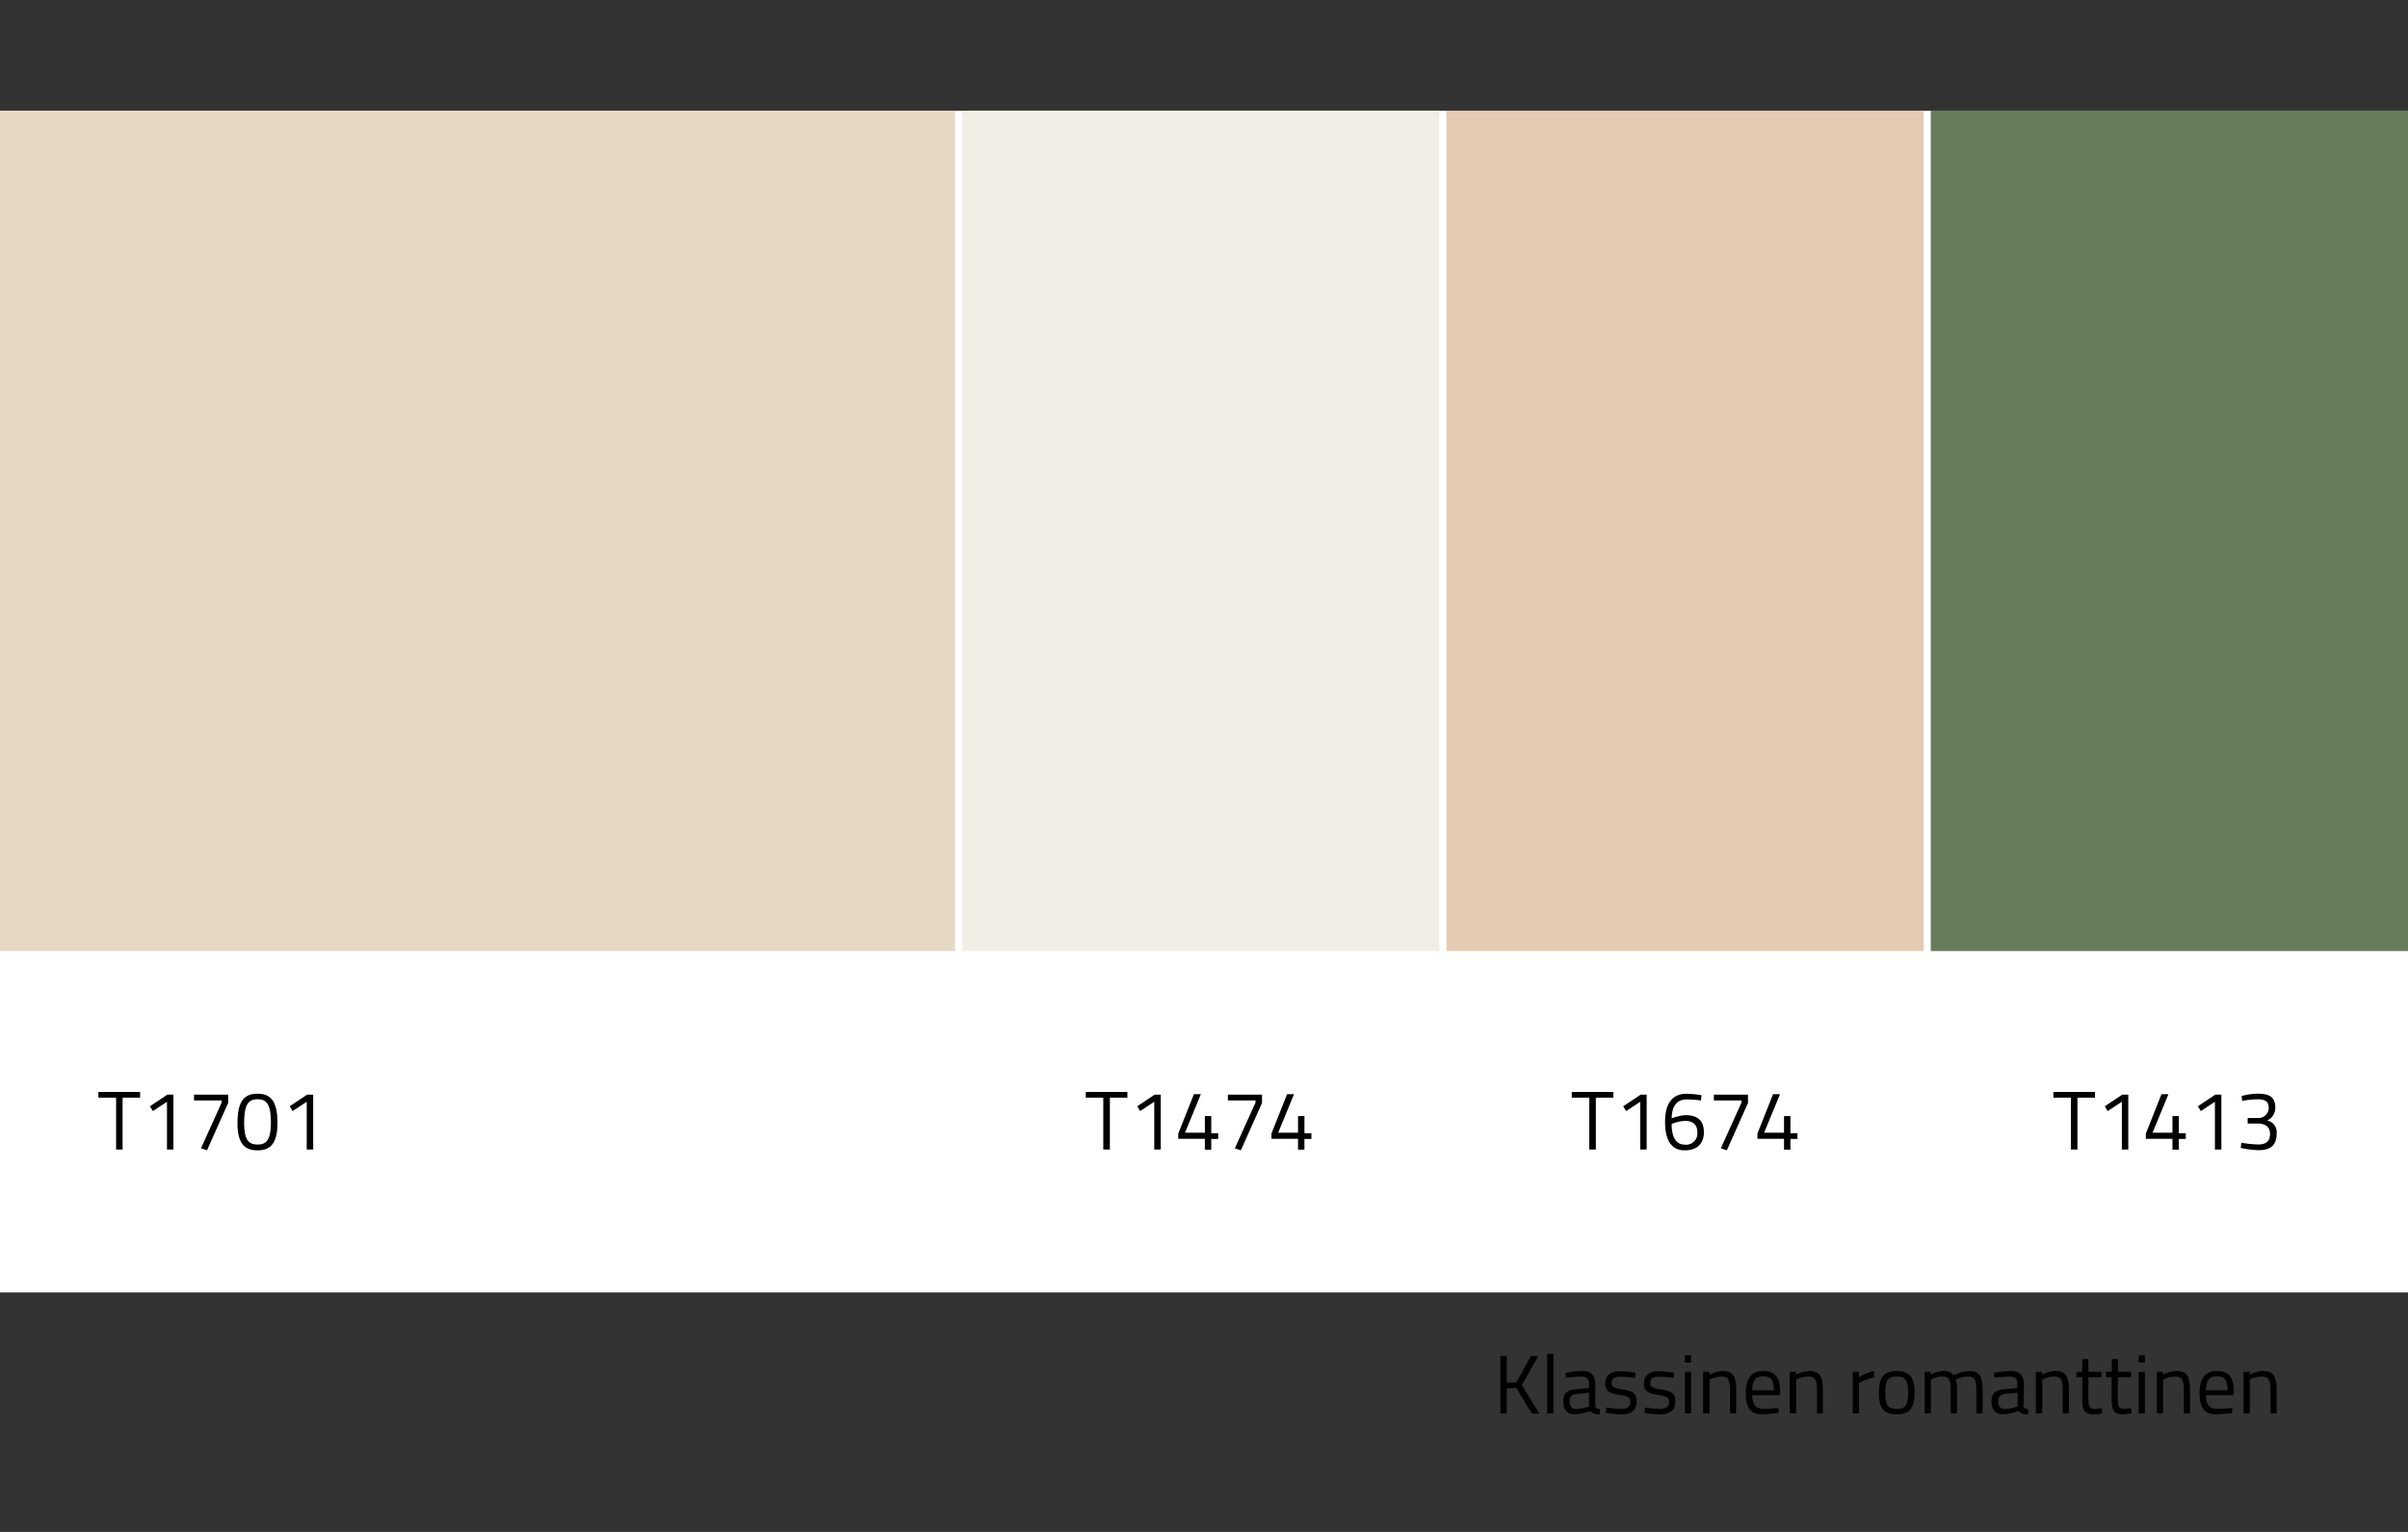 <svg id="Layer_1" data-name="Layer 1" xmlns="http://www.w3.org/2000/svg" viewBox="0 0 550 350"><rect x="0" y="0" width="550" height="350" fill="#333333" stroke="none"/><defs><style>.cls-1{fill:#fff;}.cls-2{fill:#e5d8c5;}.cls-3{fill:#f1efe5;}.cls-4{fill:#e4cbb3;}.cls-5{fill:#677b5d;}</style></defs><title>Klassinen romanttinen</title><rect class="cls-1" y="25.29" width="550" height="270"/><rect class="cls-2" y="25.29" width="218.13" height="192"/><rect class="cls-3" x="219.75" y="25.29" width="109" height="192"/><rect class="cls-4" x="330.38" y="25.29" width="109" height="192"/><rect class="cls-5" x="441" y="25.29" width="109" height="192"/><path d="M22.47,249.48H32v1.31H28v11.84H26.52V250.79H22.47Z"/><path d="M38.24,250.09h1.37v12.54H38.14V251.72l-3.23,2.13-.66-1.1Z"/><path d="M44.32,250.09h7.79V252l-4.83,10.81-1.38-.44,4.73-10.47v-.49H44.32Z"/><path d="M63.38,256.55c0,4.8-1.69,6.27-4.56,6.27s-4.58-1.43-4.58-6.25c0-5.17,1.67-6.69,4.56-6.69S63.38,251.38,63.38,256.55Zm-7.62,0c0,3.93,1.08,4.95,3.06,4.95s3.06-1,3.06-5c0-4.22-1-5.36-3.06-5.36S55.76,252.29,55.76,256.57Z"/><path d="M70.16,250.09h1.37v12.54H70.06V251.72l-3.23,2.13-.66-1.1Z"/><path d="M359,249.48h9.5v1.31h-4v11.84H363V250.79h-4Z"/><path d="M374.74,250.09h1.37v12.54h-1.47V251.72l-3.23,2.13-.66-1.1Z"/><path d="M388.51,251.42a28.76,28.76,0,0,0-3.3-.23c-2.19,0-3.38,1.56-3.38,4.33a10.59,10.59,0,0,1,3.13-.74c2.77,0,4.22,1.26,4.22,3.9s-1.6,4.14-4.39,4.14c-3.12,0-4.48-2.45-4.48-6.52,0-4.54,1.92-6.4,4.9-6.4a23.86,23.86,0,0,1,3.44.32Zm-6.7,5.39c0,2.68.82,4.71,3,4.71a2.57,2.57,0,0,0,2.87-2.84c0-1.75-1.05-2.59-2.79-2.59A8.72,8.72,0,0,0,381.81,256.81Z"/><path d="M391.46,250.09h7.79V252l-4.83,10.81-1.38-.44,4.73-10.47v-.49h-6.31Z"/><path d="M407.48,260.18H401.4V259l3.57-9h1.59l-3.62,8.79h4.54V255h1.46v3.91h1.6v1.3h-1.6v2.45h-1.46Z"/><path d="M469,249.48h9.5v1.31h-4v11.84H473V250.79h-4Z"/><path d="M484.74,250.09h1.37v12.54h-1.47V251.72l-3.23,2.13-.66-1.1Z"/><path d="M496.2,260.18h-6.08V259l3.57-9h1.59l-3.62,8.79h4.54V255h1.46v3.91h1.59v1.3h-1.59v2.45H496.2Z"/><path d="M506,250.09h1.37v12.54h-1.47V251.72l-3.22,2.13-.67-1.1Z"/><path d="M512,250.41a14.76,14.76,0,0,1,3.69-.53c3,0,4,1,4,3.27a3.14,3.14,0,0,1-1.86,2.85,2.71,2.71,0,0,1,2.16,3c0,2.52-1.23,3.78-4.06,3.78a20.49,20.49,0,0,1-4.13-.52l.14-1.19a23.08,23.08,0,0,0,3.84.41c1.86,0,2.71-.81,2.71-2.43s-1.16-2.3-2.58-2.35h-2.53v-1.26h2.53a2.35,2.35,0,0,0,2.28-2.28c0-1.42-.7-2-2.57-2a19,19,0,0,0-3.49.38Z"/><path d="M346.35,317.12l-2.19.07v5.74H342.7V309.79h1.46v6.11l2.17-.07,3.36-6h1.67l-3.76,6.61,4,6.53h-1.73Z"/><path d="M353.38,309.29h1.42v13.64h-1.42Z"/><path d="M364.36,321.16c0,.55.49.76,1.1.84l-.06,1.12a2.9,2.9,0,0,1-2.26-.76,9.71,9.71,0,0,1-3.42.76c-1.73,0-2.68-1-2.68-2.91s.95-2.62,2.91-2.81l3-.28v-.82c0-1.33-.57-1.8-1.71-1.8-1.33,0-3.59.24-3.59.24l-.06-1.08a22.92,22.92,0,0,1,3.73-.42c2.14,0,3.06,1,3.06,3.06Zm-4.24-2.69c-1.16.11-1.62.66-1.62,1.71s.48,1.74,1.45,1.74a10.08,10.08,0,0,0,3-.59V318.2Z"/><path d="M373.48,314.82a31.54,31.54,0,0,0-3.33-.3c-1.18,0-2.07.32-2.07,1.44,0,.89.46,1.14,2.47,1.48,2.37.4,3.27.87,3.27,2.72,0,2.22-1.41,3-3.69,3a27,27,0,0,1-3.34-.36l.07-1.23s2.17.32,3.14.32c1.56,0,2.39-.34,2.39-1.64,0-1-.49-1.23-2.56-1.55s-3.17-.74-3.17-2.64c0-2.09,1.69-2.78,3.42-2.78a24.26,24.26,0,0,1,3.43.36Z"/><path d="M382.31,314.82a31.54,31.54,0,0,0-3.32-.3c-1.18,0-2.07.32-2.07,1.44,0,.89.45,1.14,2.46,1.48,2.38.4,3.27.87,3.27,2.72,0,2.22-1.4,3-3.68,3a26.94,26.94,0,0,1-3.35-.36l.08-1.23s2.17.32,3.13.32c1.56,0,2.4-.34,2.4-1.64,0-1-.5-1.23-2.57-1.55s-3.17-.74-3.17-2.64c0-2.09,1.69-2.78,3.42-2.78a24.48,24.48,0,0,1,3.44.36Z"/><path d="M384.84,309.63h1.42v1.66h-1.42Zm0,3.8h1.42v9.5h-1.42Z"/><path d="M389,322.93v-9.5h1.41v.67a7.13,7.13,0,0,1,2.94-.86c2.62,0,3.21,1.29,3.21,4.68v5h-1.41v-5c0-2.5-.28-3.43-2-3.43a6.58,6.58,0,0,0-2.68.7v7.71Z"/><path d="M406.21,321.7l0,1.12a33.65,33.65,0,0,1-3.7.3c-2.83,0-3.76-1.65-3.76-4.88,0-3.61,1.55-5,4-5s3.82,1.33,3.82,4.45l-.07,1.08h-6.27c0,2,.63,3.1,2.49,3.1C404.14,321.87,406.21,321.7,406.21,321.7Zm-1.06-4.07c0-2.35-.72-3.19-2.4-3.19s-2.52.89-2.54,3.19Z"/><path d="M408.8,322.93v-9.5h1.4v.67a7.2,7.2,0,0,1,2.95-.86c2.62,0,3.21,1.29,3.21,4.68v5H415v-5c0-2.5-.28-3.43-2.05-3.43a6.52,6.52,0,0,0-2.68.7v7.71Z"/><path d="M423.18,313.43h1.41v1.29a10.68,10.68,0,0,1,3.47-1.5v1.45a13.76,13.76,0,0,0-3.45,1.29v7h-1.43Z"/><path d="M437.28,318.07c0,3.46-.86,5.05-4.07,5.05s-4.06-1.59-4.06-5.05c0-3.27,1.06-4.83,4.06-4.83S437.28,314.8,437.28,318.07Zm-1.46,0c0-2.64-.57-3.59-2.61-3.59s-2.6.95-2.6,3.59.36,3.82,2.6,3.82S435.82,320.77,435.82,318.07Z"/><path d="M439.6,322.93v-9.5H441v.67a6.39,6.39,0,0,1,2.78-.86,2.7,2.7,0,0,1,2.47,1,7.89,7.89,0,0,1,3.38-1c2.58,0,3.21,1.24,3.21,4.68v5h-1.43v-5c0-2.5-.28-3.43-2-3.43a6.29,6.29,0,0,0-2.68.7A10.72,10.72,0,0,1,447,318v4.94h-1.43V318c0-2.62-.26-3.51-2-3.51a5.72,5.72,0,0,0-2.55.7v7.71Z"/><path d="M462.19,321.16c0,.55.49.76,1.1.84l-.06,1.12a2.9,2.9,0,0,1-2.26-.76,9.71,9.71,0,0,1-3.42.76c-1.73,0-2.68-1-2.68-2.91s.95-2.62,2.91-2.81l3-.28v-.82c0-1.33-.57-1.8-1.71-1.8-1.33,0-3.59.24-3.59.24l0-1.08a22.9,22.9,0,0,1,3.72-.42c2.15,0,3.06,1,3.06,3.06ZM458,318.47c-1.16.11-1.61.66-1.61,1.71s.47,1.74,1.44,1.74a10,10,0,0,0,3-.59V318.2Z"/><path d="M465,322.93v-9.5h1.41v.67a7.13,7.13,0,0,1,2.94-.86c2.62,0,3.21,1.29,3.21,4.68v5h-1.41v-5c0-2.5-.28-3.43-2-3.43a6.58,6.58,0,0,0-2.68.7v7.71Z"/><path d="M477,314.67v4.54c0,2.07.14,2.66,1.37,2.66.53,0,1.69-.12,1.69-.12l.1,1.18a16.46,16.46,0,0,1-1.94.21c-2,0-2.62-.74-2.62-3.48v-5h-1.35v-1.24h1.35v-2.9H477v2.9h3v1.24Z"/><path d="M483.71,314.67v4.54c0,2.07.14,2.66,1.37,2.66.53,0,1.69-.12,1.69-.12l.1,1.18a16.75,16.75,0,0,1-1.94.21c-2,0-2.62-.74-2.62-3.48v-5H481v-1.24h1.35v-2.9h1.4v2.9h3v1.24Z"/><path d="M488.48,309.63h1.43v1.66h-1.43Zm0,3.8h1.43v9.5h-1.43Z"/><path d="M492.64,322.93v-9.5h1.41v.67a7.19,7.19,0,0,1,2.94-.86c2.63,0,3.22,1.29,3.22,4.68v5H498.8v-5c0-2.5-.29-3.43-2.05-3.43a6.52,6.52,0,0,0-2.68.7v7.71Z"/><path d="M509.86,321.7l0,1.12a33.67,33.67,0,0,1-3.71.3c-2.83,0-3.76-1.65-3.76-4.88,0-3.61,1.56-5,4-5s3.82,1.33,3.82,4.45l-.08,1.08h-6.27c0,2,.63,3.1,2.49,3.1C507.79,321.87,509.86,321.7,509.86,321.7Zm-1.07-4.07c0-2.35-.72-3.19-2.39-3.19s-2.53.89-2.55,3.19Z"/><path d="M512.44,322.93v-9.5h1.41v.67a7.19,7.19,0,0,1,2.94-.86c2.62,0,3.21,1.29,3.21,4.68v5h-1.4v-5c0-2.5-.29-3.43-2.06-3.43a6.51,6.51,0,0,0-2.67.7v7.71Z"/><path d="M248,249.48h9.5v1.31h-4v11.84H252V250.79H248Z"/><path d="M263.74,250.09h1.37v12.54h-1.47V251.72l-3.23,2.13-.66-1.1Z"/><path d="M275.2,260.18h-6.08V259l3.57-9h1.59l-3.62,8.79h4.54V255h1.46v3.91h1.59v1.3h-1.59v2.45H275.2Z"/><path d="M280.46,250.09h7.79V252l-4.83,10.81-1.38-.44,4.73-10.47v-.49h-6.31Z"/><path d="M296.48,260.18H290.4V259l3.57-9h1.59l-3.62,8.79h4.54V255h1.46v3.91h1.59v1.3h-1.59v2.45h-1.46Z"/></svg>